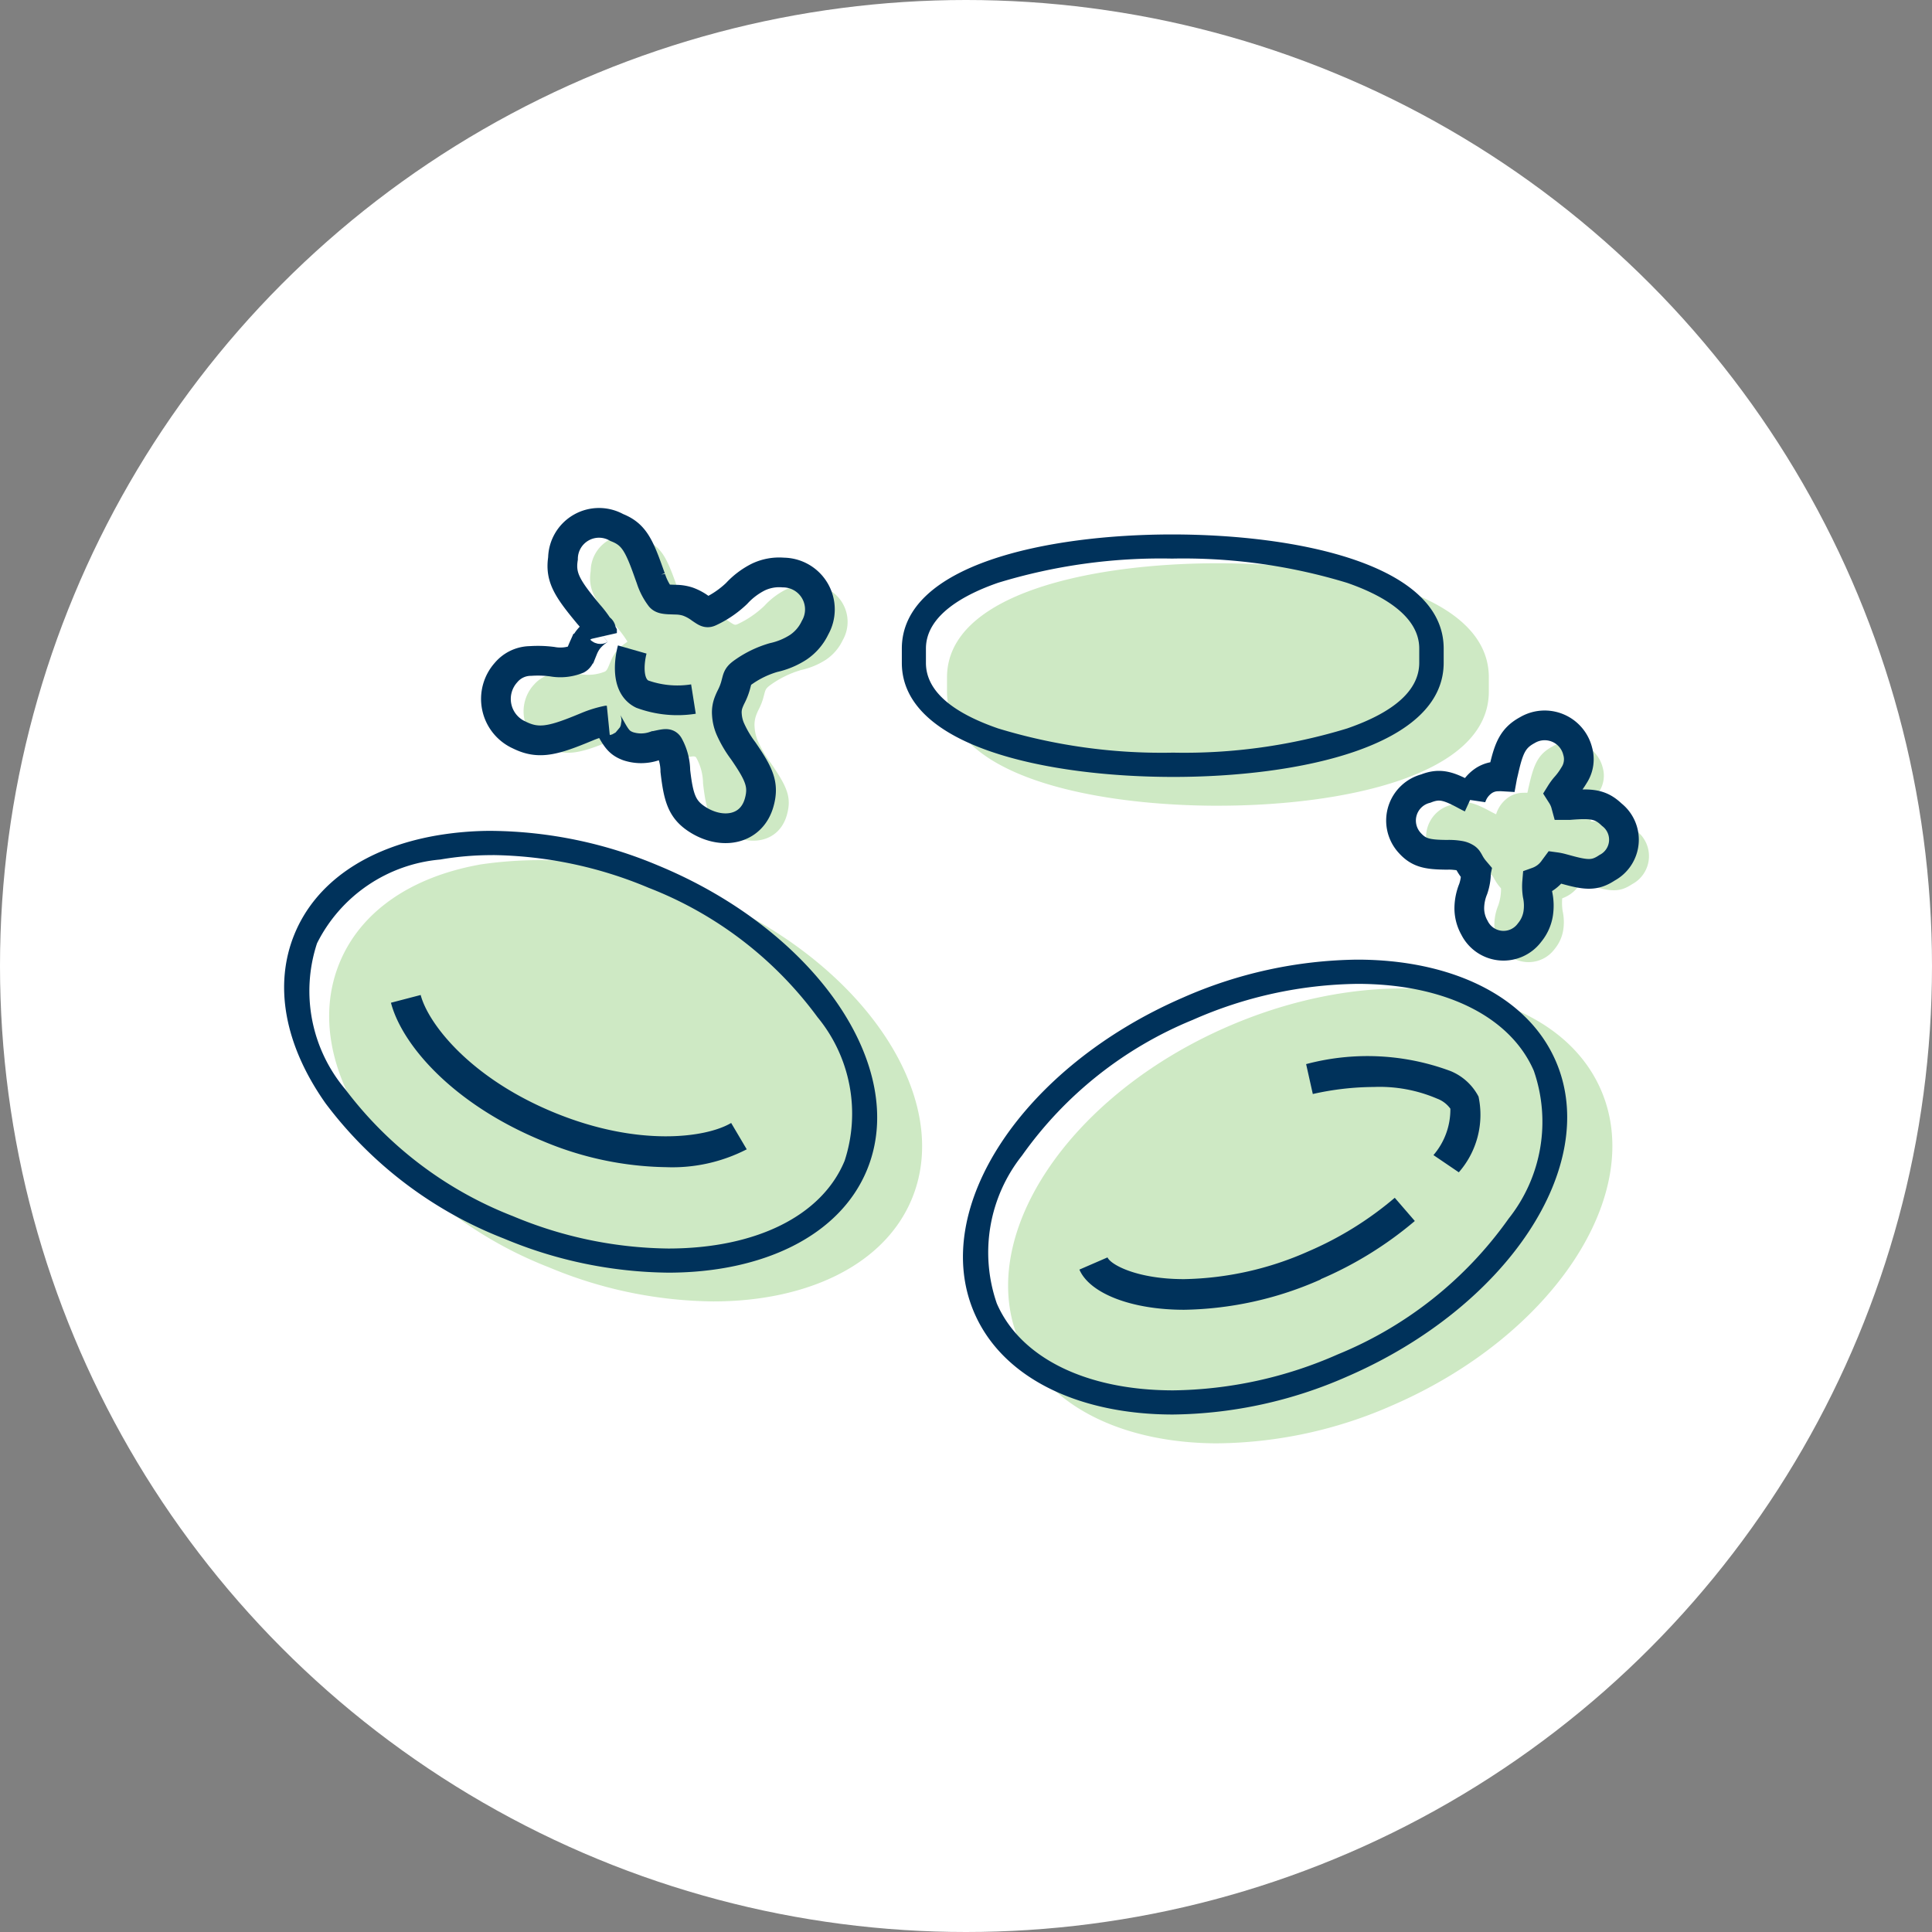 <svg xmlns="http://www.w3.org/2000/svg" xmlns:xlink="http://www.w3.org/1999/xlink" width="65" height="65" viewBox="0 0 65 65">
  <rect x="0" y="0" width="65" height="65" fill="#808080" stroke="none"/>
  <defs>
    <clipPath id="clip-path">
      <path id="Path_23009" data-name="Path 23009" d="M287.158-154.8h46.6v-32.121h-46.6Z" transform="translate(-287.158 186.923)" fill="none"/>
    </clipPath>
  </defs>
  <g id="platelet" transform="translate(-324 -4641.352)">
    <circle id="Ellipse_258" data-name="Ellipse 258" cx="32.5" cy="32.5" r="32.5" transform="translate(324 4641.352)" fill="#fff"/>
    <g id="platelet_count_icon" data-name="platelet count icon" transform="translate(333.198 4657.792)" clip-path="url(#clip-path)">
      <g id="Group_13893" data-name="Group 13893" transform="translate(8.419 1.591)">
        <path id="Path_23001" data-name="Path 23001" d="M-1.248-18.547a1.087,1.087,0,0,1,.827-.391,3.691,3.691,0,0,1,.73.023A1.521,1.521,0,0,0,1.15-19c.05-.029.079-.071.14-.218.025-.062.041-.1.057-.136a1.349,1.349,0,0,1,.168-.3,1.5,1.5,0,0,1,.341-.313l.013-.01c.106-.08.061-.01.114.1a3.514,3.514,0,0,0-.45-.633l-.063-.076c-.679-.821-.893-1.192-.8-1.8a1.213,1.213,0,0,1,1.81-1.042c.545.214.733.55,1.063,1.482.042.117.059.166.083.23a2.07,2.07,0,0,0,.323.627c.042.049.113.072.3.081L4.482-21a1.337,1.337,0,0,1,.393.066,1.63,1.63,0,0,1,.42.228l.034.023c.183.124.2.128.3.08a3.353,3.353,0,0,0,.882-.606,2.548,2.548,0,0,1,.725-.55,1.63,1.63,0,0,1,.845-.155,1.241,1.241,0,0,1,1.069,1.857,1.637,1.637,0,0,1-.557.653,2.555,2.555,0,0,1-.843.352,3.389,3.389,0,0,0-.966.457c-.191.131-.223.175-.259.3l-.05.188a2,2,0,0,1-.141.359,2.015,2.015,0,0,0-.1.228.931.931,0,0,0-.049.392,1.437,1.437,0,0,0,.11.465,3.779,3.779,0,0,0,.438.746c.545.793.7,1.142.542,1.724-.258.959-1.278,1.117-2.107.569-.494-.327-.614-.711-.718-1.612a1.812,1.812,0,0,0-.21-.831c-.049-.1-.076-.1-.4-.031l-.083.019a1.386,1.386,0,0,1-.9.007c-.28-.106-.379-.24-.591-.623l-.052-.093c-.086-.148-.079-.143-.069-.145a3.641,3.641,0,0,0-.647.2l-.244.1c-.983.4-1.449.486-2.053.186a1.33,1.33,0,0,1-.446-2.106" transform="translate(1.586 23.563)" fill="#cee9c4"/>
      </g>
      <g id="Group_13894" data-name="Group 13894" transform="translate(38.766 8.512)">
        <path id="Path_23002" data-name="Path 23002" d="M-12.744-5.964c.017-.073.017-.073.035-.151.166-.72.31-1.043.787-1.3a1.144,1.144,0,0,1,1.689.709.982.982,0,0,1-.126.818,2.4,2.4,0,0,1-.291.394,1.88,1.88,0,0,0-.154.212l.037.058a1.148,1.148,0,0,1,.123.261c.008.025.014.049.02.071l.045,0,.059,0c.75-.061,1.06-.034,1.431.321a1.07,1.07,0,0,1-.156,1.79c-.414.276-.7.248-1.382.059l-.137-.037a1.689,1.689,0,0,0-.218-.045l-.074.1a1.114,1.114,0,0,1-.239.239,1.188,1.188,0,0,1-.3.159,1.842,1.842,0,0,0,.014.425,1.761,1.761,0,0,1,.02.644,1.329,1.329,0,0,1-.287.633,1.091,1.091,0,0,1-1.857-.162,1.326,1.326,0,0,1-.173-.672,1.75,1.75,0,0,1,.132-.633,1.733,1.733,0,0,0,.093-.539.069.069,0,0,1,0-.029l-.061-.072a1.551,1.551,0,0,1-.163-.244,1.07,1.07,0,0,0-.059-.1.222.222,0,0,0-.077-.066.528.528,0,0,0-.165-.064,2.049,2.049,0,0,0-.447-.033c-.687-.006-.974-.062-1.3-.45a1.112,1.112,0,0,1,.584-1.779c.466-.185.76-.092,1.335.219.08.043.139.073.187.095a1.077,1.077,0,0,1,.42-.574.871.871,0,0,1,.486-.149,1.217,1.217,0,0,1,.145,0c.008-.029.016-.062.024-.1" transform="translate(16.19 7.577)" fill="#cee9c4"/>
      </g>
      <g id="Group_13895" data-name="Group 13895" transform="translate(1.88 2.511)">
        <path id="Path_23003" data-name="Path 23003" d="M-110.622-30.167c-4.229,0-9.129-1.008-9.129-3.839v-.478c0-2.832,4.9-3.839,9.1-3.841,4.229,0,9.129,1.009,9.129,3.838v.477c0,2.833-4.9,3.84-9.1,3.842m-16.994,16.678a14.647,14.647,0,0,1-5.527-1.147,13.733,13.733,0,0,1-6-4.548c-1.381-1.956-1.752-3.98-1.044-5.7s2.4-2.893,4.756-3.309a13.744,13.744,0,0,1,7.459,1c5.309,2.188,8.467,6.785,7.041,10.247-.921,2.233-3.529,3.457-6.688,3.457m16.99,4.775c-3.134,0-5.724-1.2-6.683-3.416-1.523-3.515,1.627-8.276,7.02-10.612s11.02-1.376,12.543,2.138-1.627,8.276-7.02,10.612a14.9,14.9,0,0,1-5.859,1.277" transform="translate(140.534 38.324)" fill="#cee9c4"/>
      </g>
      <g id="Group_13896" data-name="Group 13896" transform="translate(7.487 1.173)">
        <path id="Path_23004" data-name="Path 23004" d="M-1.248-18.547a1.087,1.087,0,0,1,.827-.391,3.691,3.691,0,0,1,.73.023A1.521,1.521,0,0,0,1.15-19c.05-.029.079-.071.14-.218.025-.062.041-.1.057-.136a1.349,1.349,0,0,1,.168-.3,1.5,1.5,0,0,1,.341-.313l.013-.01c.106-.08.061-.01.114.1a3.522,3.522,0,0,0-.45-.633l-.063-.076c-.679-.821-.893-1.192-.8-1.8a1.213,1.213,0,0,1,1.81-1.042c.545.214.733.55,1.063,1.482.042.117.059.166.083.23a2.07,2.07,0,0,0,.323.627c.042.049.113.072.3.081L4.482-21a1.337,1.337,0,0,1,.393.066,1.63,1.63,0,0,1,.42.228l.034.023c.183.124.2.128.3.08a3.353,3.353,0,0,0,.882-.606,2.548,2.548,0,0,1,.725-.55,1.63,1.63,0,0,1,.845-.155,1.241,1.241,0,0,1,1.069,1.857,1.637,1.637,0,0,1-.557.653,2.555,2.555,0,0,1-.843.352,3.389,3.389,0,0,0-.966.457c-.191.131-.223.175-.259.3l-.05.188a2,2,0,0,1-.141.359,2.015,2.015,0,0,0-.1.228.931.931,0,0,0-.049.392,1.437,1.437,0,0,0,.11.465,3.779,3.779,0,0,0,.438.746c.545.793.7,1.142.542,1.724-.258.959-1.278,1.117-2.107.569-.494-.327-.614-.711-.718-1.612a1.812,1.812,0,0,0-.21-.831c-.049-.1-.076-.1-.4-.031l-.083.019a1.386,1.386,0,0,1-.9.007c-.28-.106-.379-.24-.591-.623l-.052-.093c-.086-.149-.079-.143-.069-.145a3.641,3.641,0,0,0-.647.2l-.244.1c-.983.4-1.449.486-2.053.186A1.33,1.33,0,0,1-1.248-18.547Z" transform="translate(1.586 23.563)" fill="none" stroke="#00325b" stroke-width="1"/>
      </g>
      <g id="Group_13897" data-name="Group 13897" transform="translate(37.924 7.96)">
        <path id="Path_23005" data-name="Path 23005" d="M-12.744-5.964c.017-.073.017-.073.035-.151.166-.72.31-1.043.787-1.3a1.144,1.144,0,0,1,1.689.709.982.982,0,0,1-.126.818,2.4,2.4,0,0,1-.291.394,1.852,1.852,0,0,0-.154.212l.037.058a1.148,1.148,0,0,1,.123.261c.008.025.014.049.02.071l.045,0,.059,0c.75-.061,1.06-.034,1.431.321a1.07,1.07,0,0,1-.156,1.79c-.414.276-.7.248-1.382.059l-.137-.037a1.678,1.678,0,0,0-.219-.045l-.074.1a1.114,1.114,0,0,1-.239.239,1.188,1.188,0,0,1-.3.159,1.842,1.842,0,0,0,.014.425,1.761,1.761,0,0,1,.02.644,1.329,1.329,0,0,1-.287.633,1.091,1.091,0,0,1-1.857-.162,1.328,1.328,0,0,1-.173-.672,1.756,1.756,0,0,1,.132-.633,1.733,1.733,0,0,0,.093-.539.069.069,0,0,1,0-.029l-.061-.072a1.551,1.551,0,0,1-.163-.244,1.07,1.07,0,0,0-.059-.1.222.222,0,0,0-.077-.066.53.53,0,0,0-.165-.064,2.049,2.049,0,0,0-.447-.033c-.687-.006-.974-.062-1.3-.45a1.112,1.112,0,0,1,.584-1.779c.466-.185.76-.092,1.335.219.08.043.139.073.187.095a1.077,1.077,0,0,1,.42-.574.871.871,0,0,1,.486-.149,1.217,1.217,0,0,1,.145,0C-12.761-5.9-12.752-5.929-12.744-5.964Z" transform="translate(16.19 7.577)" fill="none" stroke="#00325b" stroke-width="1"/>
      </g>
      <g id="Group_13898" data-name="Group 13898" transform="translate(0.357 1.54)">
        <path id="Path_23006" data-name="Path 23006" d="M-133.523-52.907a14.918,14.918,0,0,0-5.859,1.276c-5.393,2.336-8.543,7.1-7.02,10.612.96,2.215,3.549,3.416,6.683,3.416a14.9,14.9,0,0,0,5.859-1.277c5.393-2.336,8.543-7.1,7.02-10.612-.96-2.215-3.549-3.415-6.683-3.415m-29.094-4.333a11.021,11.021,0,0,0-1.9.16c-2.359.416-4.048,1.591-4.756,3.309s-.337,3.742,1.044,5.7a13.73,13.73,0,0,0,6,4.548,14.645,14.645,0,0,0,5.527,1.147c3.16,0,5.768-1.224,6.688-3.457,1.427-3.462-1.732-8.059-7.04-10.247a14.74,14.74,0,0,0-5.555-1.159m22.867-9.973c-4.2,0-9.1,1.01-9.1,3.841l0,.235,0,.243c0,2.83,4.9,3.837,9.13,3.839,4.2,0,9.1-1.008,9.1-3.842v-.477c0-2.829-4.9-3.836-9.129-3.839m6.226,15.12h0c2.924,0,5.143,1.094,5.936,2.925a5.24,5.24,0,0,1-.849,4.975,13.119,13.119,0,0,1-5.748,4.566,14.1,14.1,0,0,1-5.535,1.21c-2.924,0-5.143-1.094-5.936-2.925a5.24,5.24,0,0,1,.849-4.975,13.118,13.118,0,0,1,5.748-4.566,14.107,14.107,0,0,1,5.536-1.21m-29.094-4.333h0a13.949,13.949,0,0,1,5.245,1.1,12.792,12.792,0,0,1,5.685,4.354,5.106,5.106,0,0,1,.912,4.83c-.762,1.849-2.981,2.953-5.936,2.953a13.867,13.867,0,0,1-5.217-1.086,12.915,12.915,0,0,1-5.642-4.265,5.131,5.131,0,0,1-.956-4.918,5.135,5.135,0,0,1,4.144-2.818,10.219,10.219,0,0,1,1.763-.148M-139.75-66.4a18.891,18.891,0,0,1,5.885.815c1.109.383,2.431,1.077,2.431,2.21v.477c0,.911-.816,1.656-2.427,2.213a18.73,18.73,0,0,1-5.854.814,18.885,18.885,0,0,1-5.885-.814c-1.613-.557-2.431-1.3-2.431-2.205v-.483c0-1.134,1.32-1.829,2.427-2.213a18.731,18.731,0,0,1,5.855-.814" transform="translate(169.628 67.213)" fill="#00325b"/>
      </g>
      <g id="Group_13899" data-name="Group 13899" transform="translate(3.958 17.035)">
        <path id="Path_23007" data-name="Path 23007" d="M-44.261-19.21l-.525-.888c-.843.5-3.127.815-5.964-.355s-4.234-3-4.482-3.951l-1,.261c.371,1.421,2.088,3.407,5.087,4.644a11.06,11.06,0,0,0,4.171.888,5.466,5.466,0,0,0,2.711-.6m24.62-1.777a1.852,1.852,0,0,0-.944-.858,8.012,8.012,0,0,0-4.855-.232l.225,1.006a9.478,9.478,0,0,1,2.053-.237,4.912,4.912,0,0,1,2.128.392.963.963,0,0,1,.447.339,2.351,2.351,0,0,1-.569,1.561l.853.579a2.938,2.938,0,0,0,.663-2.55m-5.314,6.148A12.515,12.515,0,0,0-21.785-16.8l-.675-.781a11.429,11.429,0,0,1-2.9,1.8,10.721,10.721,0,0,1-4.19.937c-1.576,0-2.467-.484-2.574-.731l-.946.41c.35.808,1.765,1.352,3.52,1.352a11.736,11.736,0,0,0,4.6-1.021" transform="translate(56.229 24.404)" fill="#00325b"/>
      </g>
      <g id="Group_13900" data-name="Group 13900" transform="translate(11.99 5.412)">
        <path id="Path_23008" data-name="Path 23008" d="M-.309,0S-.643,1.169.025,1.5a3.455,3.455,0,0,0,1.725.167" transform="translate(0.392)" fill="none" stroke="#00325b" stroke-width="1"/>
      </g>
    </g>
  </g>
</svg>
